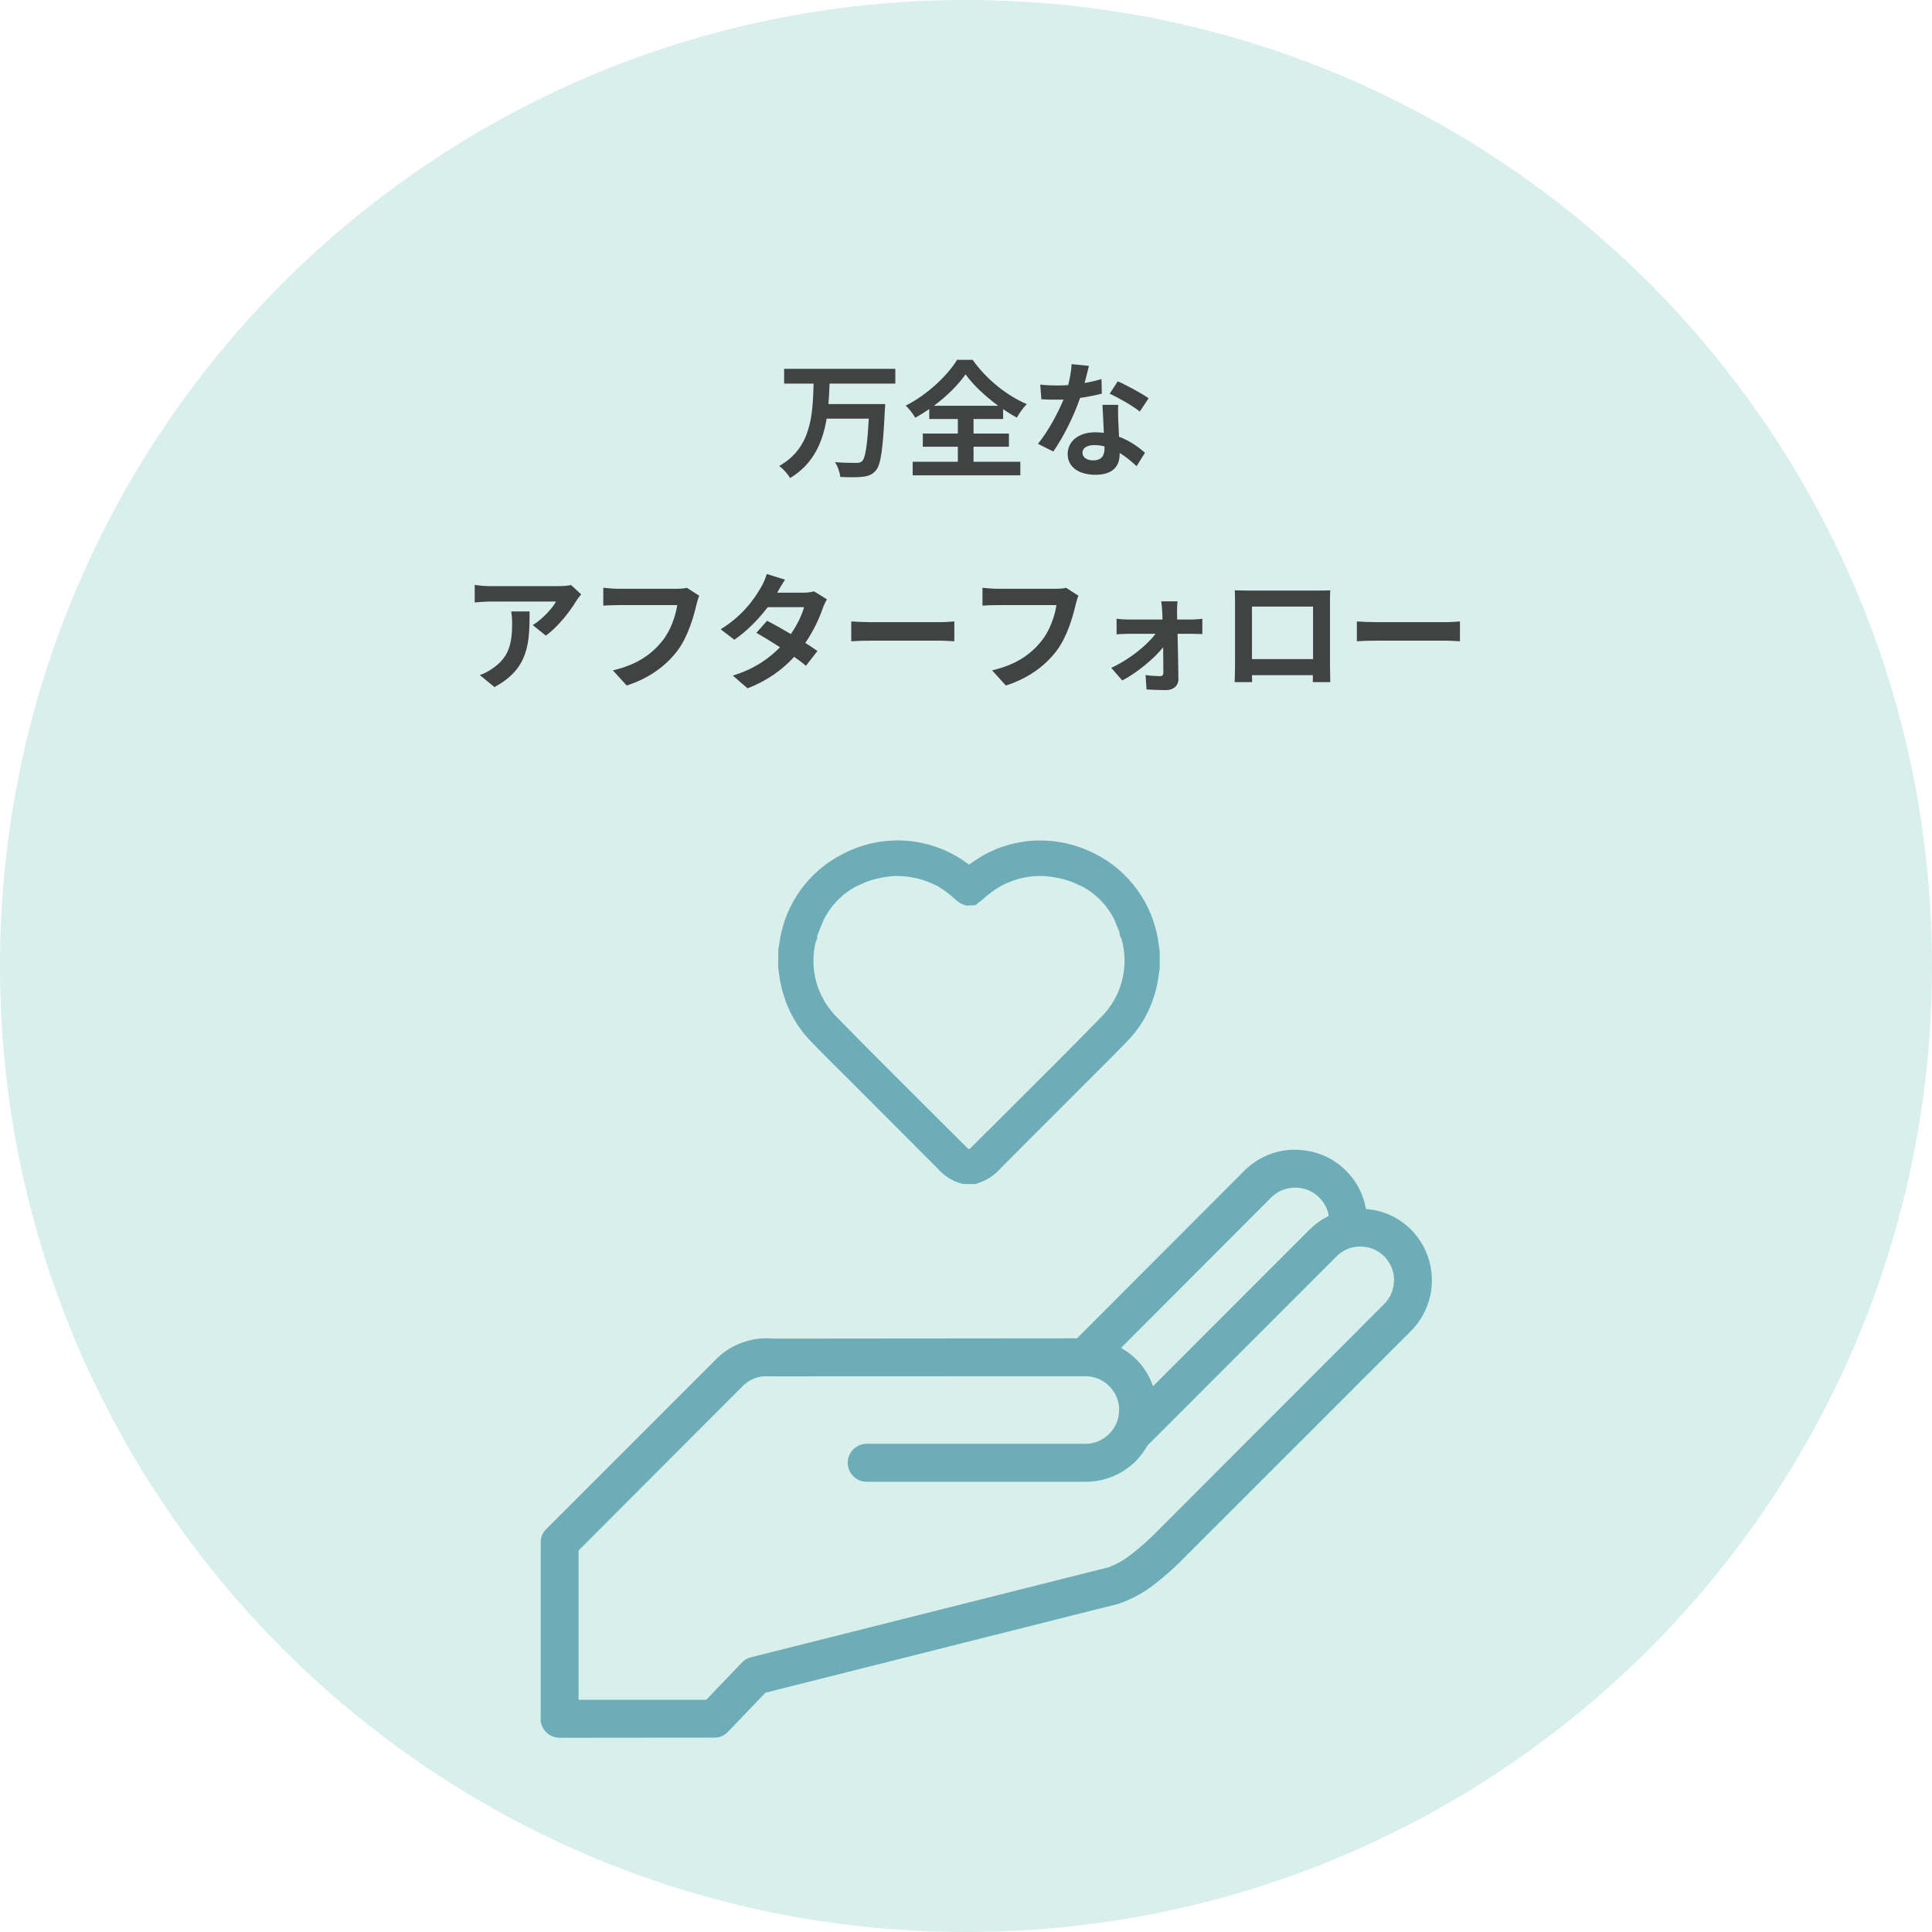<svg xmlns="http://www.w3.org/2000/svg" xmlns:xlink="http://www.w3.org/1999/xlink" width="500" zoomAndPan="magnify" viewBox="0 0 375 375" height="500" preserveAspectRatio="xMidYMid meet" version="1.0"><defs><g/><clipPath id="fa9ee8dd2c"><path d="M 187.5 0 C 83.945 0 0 83.945 0 187.5 C 0 291.055 83.945 375 187.5 375 C 291.055 375 375 291.055 375 187.5 C 375 83.945 291.055 0 187.5 0 " clip-rule="nonzero"/></clipPath><clipPath id="4b68766150"><path d="M 104.922 163 L 278 163 L 278 337.656 L 104.922 337.656 Z M 104.922 163 " clip-rule="nonzero"/></clipPath></defs><g clip-path="url(#fa9ee8dd2c)"><rect x="-37.5" width="450" fill="#d8efec" y="-37.5" height="450" fill-opacity="1"/></g><g clip-path="url(#4b68766150)"><path fill="#6cadb7" d="M 277.898 247.57 C 277.812 246.309 277.562 245.082 277.145 243.891 C 276.445 241.895 275.352 240.152 273.863 238.652 C 272.695 237.484 271.359 236.559 269.855 235.871 C 268.352 235.188 266.777 234.785 265.129 234.668 C 265.016 234.012 264.855 233.371 264.652 232.738 C 263.961 230.613 262.816 228.77 261.219 227.207 L 260.945 226.93 C 259.77 225.824 258.441 224.953 256.961 224.312 C 255.48 223.672 253.934 223.305 252.324 223.211 L 251.379 223.16 C 249.535 223.152 247.762 223.504 246.055 224.207 C 244.352 224.91 242.848 225.914 241.543 227.219 L 209.039 259.773 L 149.961 259.824 L 149.789 259.797 C 147.777 259.656 145.828 259.938 143.938 260.648 C 142.141 261.305 140.559 262.301 139.184 263.637 L 106.023 296.801 C 105.285 297.535 104.93 298.422 104.957 299.465 L 104.957 333.312 L 104.922 333.613 C 104.926 334.102 105.02 334.57 105.207 335.02 C 105.398 335.469 105.664 335.867 106.008 336.215 C 106.352 336.559 106.75 336.824 107.199 337.012 C 107.652 337.199 108.121 337.297 108.609 337.301 L 138.629 337.273 C 139.676 337.281 140.566 336.906 141.293 336.152 L 148.562 328.555 L 217.125 311.293 C 219.641 310.426 221.949 309.172 224.047 307.531 C 226.23 305.844 228.281 304.008 230.195 302.016 L 273.859 258.355 C 274.867 257.344 275.699 256.207 276.359 254.941 C 277.555 252.625 278.066 250.168 277.898 247.57 Z M 246.754 232.41 C 247.371 231.801 248.078 231.332 248.883 231.004 C 249.684 230.68 250.516 230.516 251.383 230.516 L 251.73 230.516 C 252.539 230.559 253.316 230.742 254.059 231.066 C 254.801 231.395 255.461 231.84 256.039 232.41 C 256.785 233.156 257.336 234.031 257.691 235.027 C 257.797 235.352 257.863 235.684 257.891 236.023 C 256.523 236.699 255.293 237.57 254.203 238.641 L 223.797 269.066 C 223.113 267.07 222.027 265.324 220.535 263.832 C 219.648 262.969 218.672 262.234 217.598 261.625 Z M 270.578 248.504 C 270.574 249.371 270.406 250.207 270.07 251.012 C 269.738 251.812 269.262 252.52 268.648 253.137 L 224.941 296.891 C 223.293 298.609 221.523 300.199 219.637 301.652 C 218.273 302.75 216.773 303.605 215.133 304.219 L 145.773 321.676 C 145.031 321.848 144.41 322.223 143.906 322.801 L 137.086 329.926 L 112.297 329.926 L 112.297 300.953 L 144.281 268.914 C 144.953 268.27 145.727 267.793 146.602 267.484 C 147.48 267.176 148.383 267.062 149.309 267.148 L 210.691 267.125 C 211.496 267.125 212.273 267.27 213.023 267.555 C 213.773 267.844 214.449 268.254 215.047 268.793 L 215.297 269.043 C 215.867 269.605 216.316 270.25 216.648 270.98 C 216.984 271.711 217.172 272.477 217.223 273.277 L 217.223 273.676 C 217.223 274.547 217.055 275.383 216.723 276.184 C 216.387 276.988 215.91 277.695 215.297 278.309 C 214.688 278.926 213.984 279.402 213.188 279.738 C 212.387 280.074 211.555 280.238 210.691 280.238 L 168.332 280.238 C 168.086 280.23 167.84 280.25 167.598 280.293 C 167.355 280.332 167.117 280.398 166.891 280.488 C 166.66 280.578 166.441 280.691 166.234 280.824 C 166.027 280.957 165.836 281.109 165.66 281.281 C 165.484 281.453 165.324 281.641 165.188 281.844 C 165.047 282.047 164.93 282.262 164.836 282.488 C 164.738 282.719 164.668 282.953 164.617 283.191 C 164.57 283.434 164.543 283.68 164.543 283.926 C 164.543 284.172 164.57 284.414 164.617 284.656 C 164.668 284.898 164.738 285.133 164.836 285.359 C 164.93 285.586 165.047 285.801 165.188 286.004 C 165.324 286.207 165.484 286.395 165.66 286.566 C 165.836 286.738 166.027 286.891 166.234 287.023 C 166.441 287.16 166.66 287.27 166.891 287.359 C 167.117 287.449 167.355 287.516 167.598 287.559 C 167.84 287.602 168.086 287.617 168.332 287.609 L 210.691 287.609 C 212.535 287.613 214.312 287.262 216.016 286.555 C 217.719 285.848 219.223 284.836 220.523 283.527 C 221.371 282.648 222.094 281.676 222.688 280.609 L 259.395 243.883 C 260.004 243.258 260.711 242.777 261.516 242.445 C 262.316 242.109 263.156 241.945 264.027 241.953 L 264.348 241.953 C 265.16 241.984 265.938 242.164 266.68 242.492 C 267.422 242.82 268.082 243.27 268.656 243.844 C 269.832 245.043 270.477 246.477 270.582 248.152 Z M 152.445 194.137 L 152.578 194.555 C 153.672 197.43 155.289 199.969 157.43 202.172 C 160.055 204.879 162.73 207.531 165.5 210.273 L 166.211 210.988 C 171.453 216.234 176.688 221.477 181.914 226.723 C 183.234 228.238 184.867 229.262 186.809 229.793 L 189.141 229.84 L 189.359 229.793 C 191.301 229.258 192.934 228.234 194.262 226.723 C 197.891 223.066 201.543 219.41 205.207 215.758 L 212.285 208.684 C 214.441 206.531 216.605 204.367 218.723 202.184 C 220.949 199.918 222.602 197.289 223.68 194.301 C 224.309 192.617 224.719 190.883 224.914 189.098 C 225.004 188.699 225.062 188.297 225.098 187.891 L 225.098 184.621 L 224.824 182.75 C 224.559 180.945 224.082 179.199 223.398 177.508 C 222.711 175.816 221.836 174.234 220.773 172.754 C 219.707 171.273 218.484 169.941 217.098 168.754 C 215.715 167.57 214.207 166.562 212.582 165.742 L 212.219 165.559 C 208.969 163.953 205.535 163.145 201.91 163.137 C 200.785 163.129 199.664 163.211 198.551 163.383 C 194.816 163.949 191.441 165.359 188.414 167.613 L 188.082 167.816 L 187.953 167.727 C 187.105 167.086 186.215 166.508 185.285 165.992 C 184.355 165.477 183.395 165.027 182.402 164.648 C 181.41 164.266 180.395 163.957 179.359 163.715 C 178.324 163.477 177.277 163.309 176.219 163.219 C 175.16 163.125 174.102 163.105 173.039 163.16 C 171.977 163.215 170.926 163.344 169.883 163.543 C 168.84 163.746 167.812 164.02 166.809 164.367 C 165.805 164.711 164.828 165.125 163.879 165.605 C 163.707 165.691 163.539 165.781 163.605 165.75 C 161.973 166.57 160.465 167.57 159.074 168.754 C 157.688 169.938 156.457 171.27 155.391 172.746 C 154.32 174.227 153.441 175.812 152.754 177.5 C 152.066 179.191 151.59 180.941 151.324 182.746 L 151.078 184.301 L 151.051 187.898 L 151.203 188.938 C 151.41 190.719 151.82 192.453 152.445 194.137 Z M 158.406 182.52 L 158.613 182.297 L 158.613 181.746 C 158.645 181.656 158.672 181.562 158.691 181.469 C 158.871 180.953 159.086 180.457 159.293 179.961 C 159.469 179.551 159.641 179.137 159.707 178.93 L 159.98 178.324 C 160.688 176.953 161.586 175.723 162.676 174.633 C 163.766 173.543 165 172.645 166.371 171.945 C 166.586 171.879 166.797 171.793 166.996 171.688 L 167.34 171.543 C 167.691 171.367 168.055 171.215 168.426 171.082 C 169.305 170.758 170.211 170.512 171.133 170.348 C 171.875 170.199 172.621 170.102 173.375 170.047 C 173.633 170.027 173.875 170.027 174.125 170.027 C 176.852 170.051 179.43 170.688 181.855 171.938 L 182.016 172.016 C 183.188 172.707 184.27 173.512 185.27 174.434 L 185.562 174.68 C 185.812 174.898 186.082 175.098 186.359 175.281 L 186.582 175.402 C 186.648 175.445 186.719 175.48 186.789 175.512 L 187.613 175.785 L 189.406 175.676 L 189.809 175.281 C 190.09 175.098 190.359 174.891 190.617 174.672 L 190.891 174.449 C 191.852 173.566 192.895 172.789 194.016 172.117 L 194.355 171.934 C 197.012 170.512 199.844 169.883 202.855 170.051 C 203.602 170.105 204.344 170.207 205.078 170.355 C 206.02 170.52 206.938 170.773 207.832 171.105 C 208.172 171.227 208.504 171.363 208.828 171.516 L 209.191 171.684 C 209.391 171.785 209.594 171.871 209.805 171.938 C 211.223 172.66 212.488 173.586 213.602 174.719 C 214.715 175.852 215.621 177.133 216.32 178.559 L 216.766 179.66 C 216.957 180.109 217.148 180.551 217.316 180.996 L 217.316 181.492 L 217.688 182.23 C 218.066 183.566 218.262 184.926 218.277 186.312 C 218.289 187.699 218.121 189.062 217.77 190.402 C 217.414 191.746 216.891 193.016 216.199 194.215 C 215.504 195.418 214.664 196.504 213.676 197.477 C 207.906 203.406 201.941 209.344 196.168 215.086 C 193.617 217.621 191.066 220.164 188.523 222.707 C 188.125 223.102 188.125 223.191 187.641 222.707 L 180.203 215.293 C 174.273 209.387 168.34 203.48 162.477 197.477 C 161.508 196.52 160.68 195.453 159.992 194.281 C 159.305 193.105 158.785 191.859 158.426 190.547 C 158.07 189.234 157.891 187.895 157.887 186.535 C 157.883 185.172 158.055 183.836 158.406 182.52 Z M 158.406 182.52 " fill-opacity="1" fill-rule="nonzero"/></g><g fill="#414343" fill-opacity="1"><g transform="translate(150.705, 90.708)"><g><path d="M 23.074 -16.25 L 23.074 -19.121 L 1.496 -19.121 L 1.496 -16.25 L 7.215 -16.25 C 7.043 -10.332 6.848 -3.805 0.539 -0.27 C 1.301 0.293 2.211 1.301 2.652 2.086 C 7.215 -0.664 8.984 -4.91 9.746 -9.449 L 17.918 -9.449 C 17.648 -4.199 17.254 -1.793 16.617 -1.18 C 16.297 -0.906 15.98 -0.859 15.465 -0.859 C 14.727 -0.859 13.059 -0.859 11.363 -1.008 C 11.906 -0.195 12.32 1.031 12.395 1.867 C 14.016 1.938 15.711 1.965 16.668 1.84 C 17.77 1.719 18.555 1.473 19.293 0.613 C 20.25 -0.465 20.668 -3.438 21.035 -10.973 C 21.086 -11.34 21.109 -12.273 21.109 -12.273 L 10.09 -12.273 C 10.211 -13.598 10.262 -14.949 10.309 -16.25 Z M 23.074 -16.25 "/></g></g></g><g fill="#414343" fill-opacity="1"><g transform="translate(175.239, 90.708)"><g><path d="M 6.039 -11.953 C 8.59 -13.844 10.777 -16.055 12.176 -18.043 C 13.598 -16.055 15.953 -13.82 18.508 -11.953 Z M 13.723 -4 L 20.594 -4 L 20.594 -6.555 L 13.723 -6.555 L 13.723 -9.375 L 19.465 -9.375 L 19.465 -11.293 C 20.348 -10.676 21.23 -10.137 22.117 -9.645 C 22.656 -10.555 23.293 -11.488 24.055 -12.273 C 20.176 -13.918 16.176 -17.133 13.551 -20.863 L 10.531 -20.863 C 8.715 -17.871 4.762 -14.09 0.566 -11.977 C 1.227 -11.363 2.039 -10.309 2.406 -9.621 C 3.34 -10.137 4.246 -10.703 5.129 -11.316 L 5.129 -9.375 L 10.676 -9.375 L 10.676 -6.555 L 3.879 -6.555 L 3.879 -4 L 10.676 -4 L 10.676 -1.078 L 1.914 -1.078 L 1.914 1.547 L 22.805 1.547 L 22.805 -1.078 L 13.723 -1.078 Z M 13.723 -4 "/></g></g></g><g fill="#414343" fill-opacity="1"><g transform="translate(199.774, 90.708)"><g><path d="M 23.172 -13.402 C 21.945 -14.285 18.926 -15.93 17.184 -16.691 L 15.609 -14.285 C 17.281 -13.551 20.055 -11.953 21.453 -10.824 Z M 14.016 -17.133 C 13.059 -16.84 11.93 -16.57 10.75 -16.371 C 11.094 -17.672 11.391 -18.898 11.586 -19.688 L 8.223 -20.031 C 8.172 -18.777 7.902 -17.305 7.559 -15.953 C 6.824 -15.906 6.086 -15.883 5.375 -15.883 C 4.492 -15.883 3.191 -15.93 2.137 -16.055 L 2.355 -13.207 C 3.41 -13.156 4.395 -13.133 5.398 -13.133 C 5.816 -13.133 6.234 -13.133 6.652 -13.156 C 5.57 -10.531 3.656 -6.945 1.695 -4.566 L 4.664 -3.066 C 6.629 -5.844 8.715 -10.062 9.867 -13.477 C 11.488 -13.695 12.984 -14.016 14.09 -14.309 Z M 14.605 -3.609 C 14.605 -2.309 14.066 -1.352 12.422 -1.352 C 11.094 -1.352 10.332 -1.965 10.332 -2.871 C 10.332 -3.73 11.242 -4.32 12.641 -4.32 C 13.328 -4.32 13.965 -4.223 14.605 -4.074 Z M 14.211 -12.125 C 14.285 -10.652 14.41 -8.516 14.48 -6.699 C 13.965 -6.75 13.402 -6.801 12.836 -6.801 C 9.449 -6.801 7.461 -4.957 7.461 -2.578 C 7.461 0.098 9.844 1.449 12.863 1.449 C 16.324 1.449 17.551 -0.32 17.551 -2.578 L 17.551 -2.797 C 18.875 -1.988 19.98 -1.008 20.84 -0.223 L 22.461 -2.824 C 21.23 -3.926 19.516 -5.156 17.426 -5.941 C 17.355 -7.145 17.305 -8.32 17.281 -9.008 C 17.254 -10.09 17.207 -11.094 17.281 -12.125 Z M 14.211 -12.125 "/></g></g></g><g fill="#414343" fill-opacity="1"><g transform="translate(89.368, 131.983)"><g><path d="M 9.867 -13.305 C 9.988 -12.52 10.039 -11.855 10.039 -11.094 C 10.039 -7.07 9.449 -4.469 6.332 -2.309 C 5.426 -1.645 4.539 -1.227 3.754 -0.957 L 6.602 1.375 C 13.305 -2.211 13.426 -7.215 13.426 -13.305 Z M 21.477 -18.434 C 21.035 -18.285 19.688 -18.215 19 -18.215 L 5.77 -18.215 C 4.738 -18.215 3.707 -18.312 2.773 -18.457 L 2.773 -15.047 C 3.926 -15.145 4.738 -15.219 5.77 -15.219 L 18.555 -15.219 C 17.918 -14.016 16.004 -11.855 14.039 -10.652 L 16.57 -8.617 C 19 -10.332 21.332 -13.426 22.484 -15.34 C 22.703 -15.711 23.172 -16.297 23.441 -16.617 Z M 21.477 -18.434 "/></g></g></g><g fill="#414343" fill-opacity="1"><g transform="translate(113.903, 131.983)"><g><path d="M 19.414 -17.895 C 18.754 -17.723 17.969 -17.699 17.477 -17.699 L 6.137 -17.699 C 5.328 -17.699 3.926 -17.82 3.191 -17.895 L 3.191 -14.434 C 3.828 -14.48 5.008 -14.531 6.113 -14.531 L 17.551 -14.531 C 17.23 -12.445 16.297 -9.645 14.68 -7.609 C 12.691 -5.129 9.918 -2.996 5.055 -1.867 L 7.73 1.078 C 12.102 -0.32 15.367 -2.75 17.598 -5.695 C 19.637 -8.418 20.715 -12.223 21.281 -14.629 C 21.402 -15.168 21.602 -15.855 21.82 -16.348 Z M 19.414 -17.895 "/></g></g></g><g fill="#414343" fill-opacity="1"><g transform="translate(138.437, 131.983)"><g><path d="M 19.562 -17.207 C 19.023 -17.035 18.188 -16.938 17.426 -16.938 L 12.395 -16.938 L 12.422 -16.961 C 12.715 -17.477 13.352 -18.605 13.941 -19.465 L 10.383 -20.57 C 10.16 -19.711 9.645 -18.582 9.277 -17.992 C 8.051 -15.855 5.77 -12.492 1.449 -9.844 L 4.098 -7.805 C 6.578 -9.5 8.859 -11.855 10.578 -14.137 L 17.625 -14.137 C 17.254 -12.664 16.273 -10.652 15.07 -8.91 C 13.426 -9.891 11.758 -10.824 10.457 -11.488 L 8.371 -9.156 C 9.621 -8.445 11.293 -7.438 12.961 -6.355 C 10.922 -4.27 8.148 -2.184 3.805 -0.859 L 6.652 1.621 C 10.629 0.098 13.523 -2.109 15.711 -4.492 C 16.617 -3.855 17.402 -3.266 17.992 -2.75 L 20.227 -5.621 C 19.613 -6.062 18.777 -6.629 17.871 -7.191 C 19.488 -9.547 20.617 -12.027 21.258 -13.918 C 21.477 -14.531 21.797 -15.195 22.066 -15.66 Z M 19.562 -17.207 "/></g></g></g><g fill="#414343" fill-opacity="1"><g transform="translate(162.972, 131.983)"><g><path d="M 2.258 -7.512 C 3.168 -7.586 4.812 -7.633 6.211 -7.633 L 19.391 -7.633 C 20.422 -7.633 21.676 -7.535 22.262 -7.512 L 22.262 -11.363 C 21.625 -11.316 20.52 -11.219 19.391 -11.219 L 6.211 -11.219 C 4.934 -11.219 3.141 -11.293 2.258 -11.363 Z M 2.258 -7.512 "/></g></g></g><g fill="#414343" fill-opacity="1"><g transform="translate(187.507, 131.983)"><g><path d="M 19.414 -17.895 C 18.754 -17.723 17.969 -17.699 17.477 -17.699 L 6.137 -17.699 C 5.328 -17.699 3.926 -17.82 3.191 -17.895 L 3.191 -14.434 C 3.828 -14.48 5.008 -14.531 6.113 -14.531 L 17.551 -14.531 C 17.23 -12.445 16.297 -9.645 14.68 -7.609 C 12.691 -5.129 9.918 -2.996 5.055 -1.867 L 7.73 1.078 C 12.102 -0.32 15.367 -2.75 17.598 -5.695 C 19.637 -8.418 20.715 -12.223 21.281 -14.629 C 21.402 -15.168 21.602 -15.855 21.82 -16.348 Z M 19.414 -17.895 "/></g></g></g><g fill="#414343" fill-opacity="1"><g transform="translate(212.041, 131.983)"><g><path d="M 16.445 -11.734 L 16.422 -13.23 C 16.422 -13.895 16.445 -14.68 16.52 -15.266 L 13.352 -15.266 C 13.449 -14.605 13.523 -13.82 13.551 -13.23 C 13.574 -12.766 13.598 -12.273 13.598 -11.734 L 6.922 -11.734 C 6.285 -11.734 5.277 -11.805 4.688 -11.879 L 4.688 -8.859 C 5.398 -8.91 6.285 -8.961 6.996 -8.961 L 12.25 -8.961 C 10.531 -6.676 7.117 -3.953 3.656 -2.355 L 5.793 0.098 C 8.688 -1.422 12.004 -4.172 13.723 -6.355 C 13.746 -4.492 13.77 -2.699 13.77 -1.496 C 13.77 -1.008 13.598 -0.738 13.133 -0.738 C 12.492 -0.738 11.316 -0.809 10.309 -0.957 L 10.504 1.84 C 11.609 1.914 13.133 1.965 14.309 1.965 C 15.734 1.965 16.715 1.078 16.691 -0.195 C 16.668 -2.699 16.594 -6.039 16.52 -8.961 L 19.465 -8.961 C 20.004 -8.961 20.766 -8.934 21.332 -8.91 L 21.332 -11.879 C 20.914 -11.832 19.98 -11.734 19.344 -11.734 Z M 16.445 -11.734 "/></g></g></g><g fill="#414343" fill-opacity="1"><g transform="translate(236.576, 131.983)"><g><path d="M 18.285 -14.238 L 18.285 -4.051 L 6.43 -4.051 L 6.43 -14.238 Z M 21.574 -15.023 C 21.574 -15.758 21.574 -16.668 21.625 -17.402 C 20.742 -17.355 19.809 -17.355 19.195 -17.355 L 5.695 -17.355 C 5.031 -17.355 4.098 -17.379 3.094 -17.402 C 3.141 -16.715 3.141 -15.711 3.141 -15.023 L 3.141 -3.02 C 3.141 -1.84 3.094 0.293 3.066 0.418 L 6.457 0.418 L 6.43 -0.934 L 18.262 -0.934 L 18.238 0.418 L 21.625 0.418 C 21.625 0.32 21.574 -2.039 21.574 -2.996 Z M 21.574 -15.023 "/></g></g></g><g fill="#414343" fill-opacity="1"><g transform="translate(261.111, 131.983)"><g><path d="M 2.258 -7.512 C 3.168 -7.586 4.812 -7.633 6.211 -7.633 L 19.391 -7.633 C 20.422 -7.633 21.676 -7.535 22.262 -7.512 L 22.262 -11.363 C 21.625 -11.316 20.52 -11.219 19.391 -11.219 L 6.211 -11.219 C 4.934 -11.219 3.141 -11.293 2.258 -11.363 Z M 2.258 -7.512 "/></g></g></g></svg>
